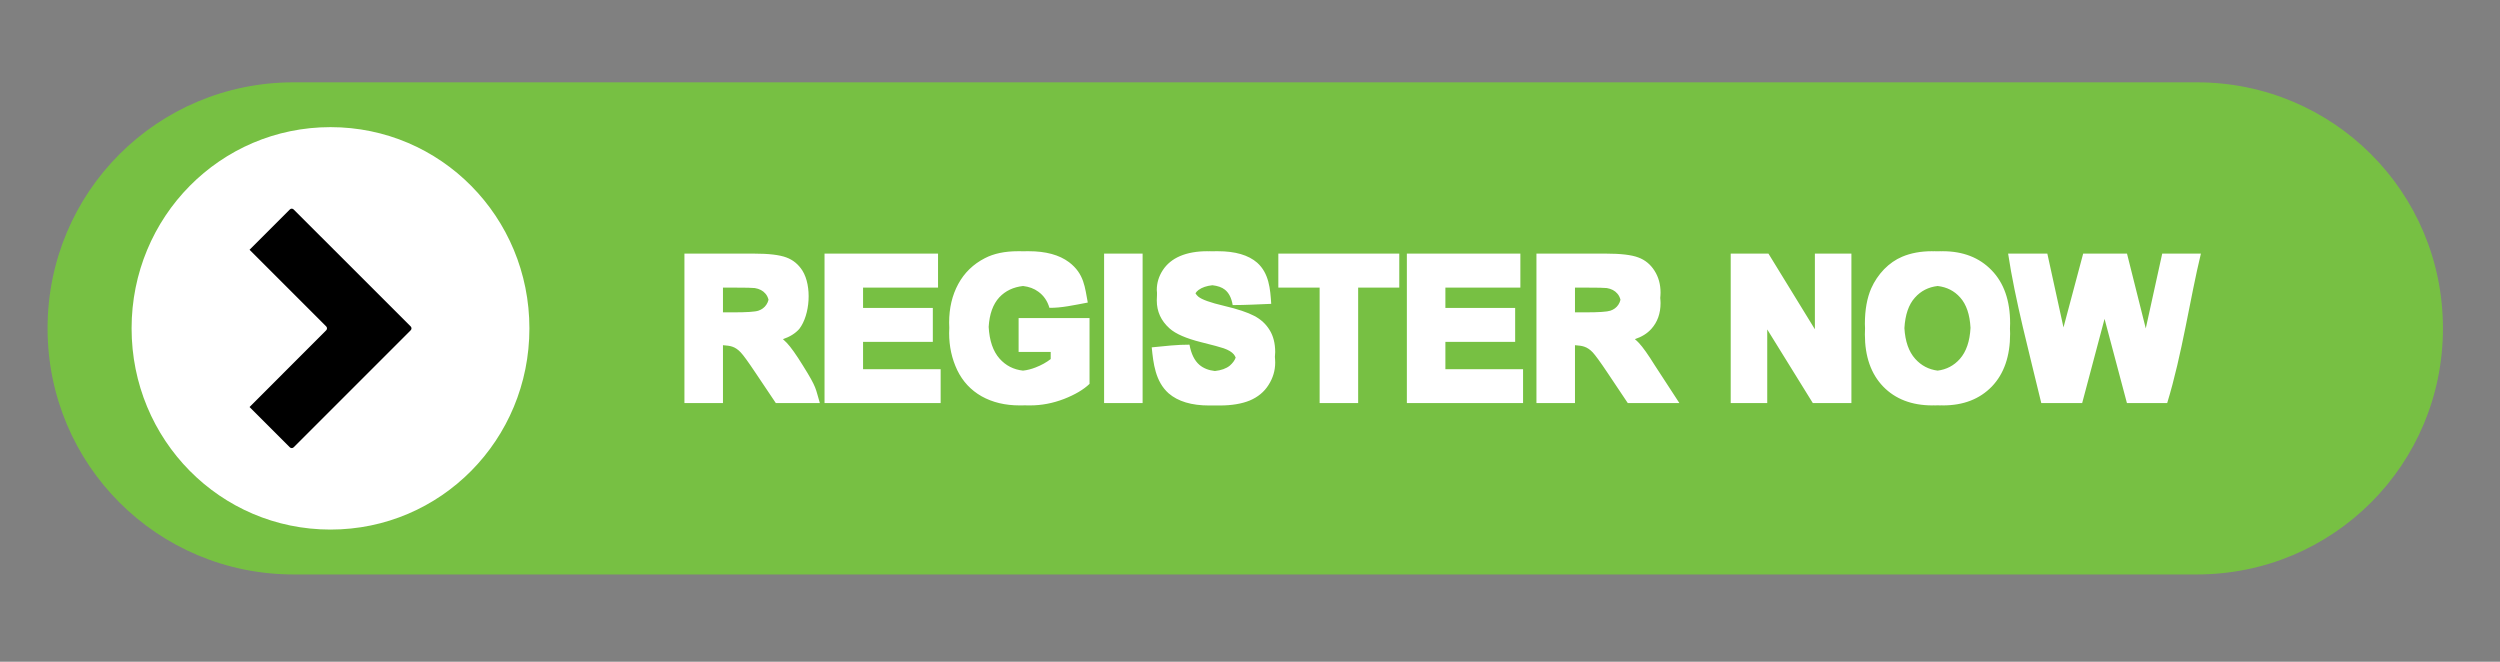<svg xmlns="http://www.w3.org/2000/svg" xmlns:xlink="http://www.w3.org/1999/xlink" width="170" zoomAndPan="magnify" viewBox="0 0 127.5 33.75" height="45" preserveAspectRatio="xMidYMid meet" version="1.0"><rect x="0" y="0" width="127.5" height="33.75" fill="#808080" stroke="none"/><defs><g/><clipPath id="1266e6795f"><path d="M 2.27 4.199 L 125 4.199 L 125 29.512 L 2.27 29.512 Z M 2.27 4.199 " clip-rule="nonzero"/></clipPath></defs><g clip-path="url(#1266e6795f)"><path fill="#77c043" d="M 112.039 4.199 L 14.973 4.199 C 8.023 4.199 2.426 9.793 2.426 16.746 C 2.426 23.699 8.023 29.297 14.973 29.297 L 112.039 29.297 C 118.992 29.297 124.59 23.699 124.59 16.746 C 124.59 9.793 118.992 4.199 112.039 4.199 Z M 112.039 4.199 " fill-opacity="1" fill-rule="nonzero"/></g><path fill="#ffffff" d="M 16.855 6.484 C 11.234 6.484 6.711 11.062 6.711 16.746 C 6.711 22.434 11.234 27.008 16.855 27.008 C 22.477 27.008 27 22.434 27 16.746 C 27 11.062 22.477 6.484 16.855 6.484 Z M 16.855 6.484 " fill-opacity="1" fill-rule="nonzero"/><path fill="#000000" d="M 14.879 10.641 C 14.844 10.641 14.809 10.656 14.781 10.684 L 12.727 12.738 L 16.637 16.648 C 16.691 16.703 16.691 16.789 16.637 16.844 L 12.727 20.758 L 14.781 22.812 C 14.836 22.867 14.922 22.867 14.977 22.812 L 20.945 16.844 C 21 16.789 21 16.703 20.945 16.648 L 14.977 10.684 C 14.949 10.656 14.914 10.641 14.879 10.641 Z M 14.879 10.641 " fill-opacity="1" fill-rule="evenodd"/><path fill="#ffffff" d="M 51.926 12.812 C 51.246 12.812 50.684 12.93 50.227 13.168 C 49.633 13.473 49.18 13.914 48.871 14.484 C 48.559 15.059 48.406 15.715 48.406 16.453 C 48.406 16.543 48.41 16.629 48.414 16.715 C 48.41 16.805 48.406 16.895 48.406 16.988 C 48.406 17.668 48.543 18.297 48.82 18.879 C 49.098 19.453 49.512 19.898 50.062 20.211 C 50.613 20.52 51.262 20.676 52 20.676 L 52.059 20.676 C 52.074 20.676 52.09 20.676 52.109 20.676 C 52.16 20.676 52.215 20.672 52.266 20.672 C 52.32 20.676 52.375 20.676 52.43 20.676 L 52.484 20.676 C 52.5 20.676 52.52 20.676 52.535 20.676 C 53.121 20.676 53.695 20.566 54.262 20.348 C 54.832 20.125 55.266 19.867 55.566 19.578 L 55.566 16.223 L 51.949 16.223 L 51.949 17.949 L 53.586 17.949 L 53.586 18.312 C 53.371 18.48 53.113 18.625 52.809 18.742 C 52.598 18.824 52.387 18.879 52.172 18.902 C 51.691 18.848 51.293 18.645 50.977 18.289 C 50.645 17.914 50.461 17.375 50.422 16.672 C 50.461 16.02 50.641 15.516 50.965 15.164 C 51.277 14.832 51.684 14.641 52.176 14.586 C 52.477 14.621 52.738 14.715 52.953 14.875 C 53.23 15.074 53.418 15.348 53.52 15.699 C 54.125 15.707 54.754 15.566 55.477 15.43 C 55.328 14.664 55.301 13.965 54.52 13.371 C 54.023 13 53.34 12.812 52.461 12.812 L 52.398 12.812 C 52.383 12.812 52.367 12.812 52.352 12.812 C 52.297 12.812 52.246 12.816 52.191 12.816 C 52.141 12.812 52.086 12.812 52.031 12.812 L 51.98 12.812 C 51.961 12.812 51.945 12.812 51.926 12.812 Z M 61.578 12.812 C 61.035 12.812 60.57 12.895 60.184 13.059 C 59.801 13.223 59.508 13.465 59.301 13.781 C 59.098 14.094 58.996 14.43 58.996 14.789 C 59.023 14.977 58.996 15.156 58.996 15.324 C 58.996 15.887 59.211 16.359 59.648 16.75 C 59.957 17.027 60.496 17.262 61.262 17.453 C 61.859 17.602 62.238 17.703 62.406 17.762 C 62.652 17.848 62.824 17.953 62.922 18.07 C 62.965 18.121 62.996 18.18 63.02 18.238 C 62.965 18.387 62.863 18.523 62.719 18.648 C 62.535 18.797 62.281 18.887 61.961 18.922 C 61.645 18.887 61.379 18.785 61.172 18.609 C 60.918 18.391 60.75 18.047 60.664 17.578 C 60.051 17.574 59.418 17.648 58.738 17.715 C 58.82 18.535 58.922 19.457 59.602 20.062 C 60.078 20.473 60.77 20.68 61.664 20.68 L 61.73 20.68 C 61.746 20.68 61.758 20.68 61.77 20.68 C 61.828 20.68 61.883 20.68 61.938 20.68 C 61.988 20.68 62.039 20.68 62.09 20.68 L 62.129 20.68 C 62.152 20.68 62.176 20.68 62.199 20.68 C 62.812 20.68 63.328 20.594 63.738 20.426 C 64.152 20.25 64.473 19.988 64.695 19.633 C 64.922 19.277 65.035 18.898 65.035 18.492 C 65.035 18.391 65.027 18.293 65.02 18.199 C 65.027 18.117 65.035 18.039 65.035 17.957 C 65.035 17.508 64.938 17.133 64.75 16.832 C 64.562 16.523 64.301 16.285 63.965 16.109 C 63.633 15.934 63.121 15.762 62.426 15.598 C 61.727 15.434 61.289 15.277 61.109 15.125 C 61.051 15.074 61.004 15.02 60.969 14.957 C 61.008 14.895 61.059 14.836 61.125 14.789 C 61.305 14.656 61.543 14.578 61.832 14.547 C 62.105 14.578 62.316 14.652 62.469 14.773 C 62.672 14.934 62.805 15.191 62.867 15.559 C 63.504 15.559 64.16 15.523 64.832 15.496 C 64.785 14.734 64.719 13.938 64.117 13.398 C 63.668 13.008 63 12.812 62.109 12.812 L 62.051 12.812 C 62.035 12.812 62.02 12.812 62.004 12.812 C 61.949 12.812 61.898 12.816 61.844 12.816 C 61.793 12.812 61.738 12.812 61.684 12.812 C 61.672 12.812 61.66 12.812 61.645 12.816 C 61.625 12.816 61.602 12.812 61.578 12.812 Z M 98.535 12.812 C 97.961 12.812 97.449 12.906 97.008 13.094 C 96.676 13.234 96.371 13.445 96.09 13.73 C 95.812 14.02 95.594 14.344 95.434 14.703 C 95.219 15.195 95.109 15.801 95.109 16.52 C 95.109 16.598 95.113 16.668 95.117 16.742 C 95.113 16.844 95.109 16.949 95.109 17.055 C 95.109 18.184 95.422 19.07 96.043 19.715 C 96.664 20.355 97.504 20.676 98.555 20.676 C 98.578 20.676 98.602 20.676 98.625 20.672 C 98.637 20.672 98.648 20.676 98.664 20.676 C 98.719 20.676 98.77 20.672 98.824 20.672 C 98.875 20.676 98.93 20.676 98.984 20.676 C 98.996 20.676 99.008 20.676 99.023 20.672 C 99.047 20.672 99.066 20.676 99.09 20.676 C 100.133 20.676 100.961 20.355 101.586 19.711 C 102.207 19.062 102.516 18.164 102.516 17.023 C 102.516 16.93 102.512 16.844 102.508 16.754 C 102.512 16.668 102.516 16.578 102.516 16.488 C 102.516 15.332 102.203 14.434 101.574 13.785 C 100.949 13.137 100.117 12.812 99.07 12.812 C 99.047 12.812 99.027 12.812 99.004 12.816 C 98.988 12.816 98.977 12.812 98.965 12.812 C 98.91 12.812 98.855 12.816 98.801 12.816 C 98.75 12.812 98.695 12.812 98.645 12.812 C 98.629 12.812 98.617 12.816 98.605 12.816 C 98.582 12.816 98.559 12.812 98.535 12.812 Z M 34.906 12.934 L 34.906 20.555 L 36.871 20.555 L 36.871 17.605 C 37.074 17.617 37.238 17.641 37.348 17.68 C 37.5 17.73 37.641 17.828 37.777 17.973 C 37.914 18.117 38.164 18.461 38.531 19.012 L 39.566 20.555 L 41.812 20.555 C 41.582 19.801 41.684 19.816 40.945 18.637 C 40.605 18.086 40.332 17.703 40.129 17.488 C 40.066 17.422 40 17.359 39.93 17.297 C 40.277 17.18 40.559 17.008 40.766 16.773 C 41.32 16.047 41.41 14.586 40.926 13.805 C 40.719 13.48 40.445 13.254 40.102 13.129 C 39.758 13 39.211 12.934 38.453 12.934 Z M 42.051 12.934 L 42.051 20.555 L 47.973 20.555 L 47.973 18.828 L 44.016 18.828 L 44.016 17.434 L 47.574 17.434 L 47.574 15.703 L 44.016 15.703 L 44.016 14.668 L 47.84 14.668 L 47.84 12.934 Z M 56.309 12.934 L 56.309 20.555 L 58.273 20.555 L 58.273 12.934 Z M 65.195 12.934 L 65.195 14.668 L 67.301 14.668 L 67.301 20.555 L 69.266 20.555 L 69.266 14.668 L 71.363 14.668 L 71.363 12.934 Z M 71.75 12.934 L 71.75 20.555 L 77.676 20.555 L 77.676 18.828 L 73.715 18.828 L 73.715 17.434 L 77.273 17.434 L 77.273 15.703 L 73.715 15.703 L 73.715 14.668 L 77.539 14.668 L 77.539 12.934 Z M 78.359 12.934 L 78.359 20.555 L 80.324 20.555 L 80.324 17.605 C 80.523 17.617 80.688 17.641 80.797 17.68 C 80.949 17.73 81.094 17.828 81.23 17.973 C 81.363 18.117 81.617 18.461 81.984 19.012 L 83.016 20.555 L 85.648 20.555 L 84.398 18.637 C 84.055 18.086 83.785 17.703 83.582 17.488 C 83.52 17.422 83.453 17.359 83.379 17.297 C 83.73 17.18 84.008 17.008 84.219 16.773 C 84.531 16.426 84.688 15.988 84.688 15.457 C 84.688 15.367 84.68 15.281 84.672 15.195 C 84.68 15.105 84.688 15.016 84.688 14.922 C 84.688 14.504 84.586 14.129 84.379 13.805 C 84.172 13.48 83.895 13.254 83.551 13.129 C 83.211 13 82.66 12.934 81.902 12.934 Z M 88.266 12.934 L 88.266 20.555 L 90.129 20.555 L 90.129 16.801 L 92.453 20.555 L 94.422 20.555 L 94.422 12.934 L 92.559 12.934 L 92.559 16.793 L 90.191 12.934 Z M 102.414 12.934 C 102.766 15.289 103.496 18.008 104.105 20.555 L 106.191 20.555 L 107.332 16.262 L 108.473 20.555 L 110.527 20.555 C 111.293 18.055 111.691 15.215 112.246 12.934 L 110.273 12.934 L 109.434 16.75 L 108.477 12.934 L 106.242 12.934 L 105.238 16.699 L 104.414 12.934 Z M 98.82 14.586 C 99.285 14.641 99.668 14.832 99.969 15.172 C 100.285 15.523 100.461 16.043 100.496 16.719 C 100.461 17.41 100.277 17.938 99.953 18.305 C 99.648 18.648 99.27 18.844 98.82 18.902 C 98.367 18.844 97.984 18.645 97.676 18.301 C 97.344 17.93 97.164 17.406 97.125 16.734 C 97.164 16.055 97.34 15.535 97.66 15.18 C 97.965 14.836 98.352 14.641 98.82 14.586 Z M 36.871 14.668 L 37.453 14.668 C 38.035 14.668 38.383 14.676 38.496 14.691 C 38.73 14.73 38.91 14.824 39.035 14.973 C 39.113 15.059 39.164 15.168 39.195 15.289 C 39.172 15.383 39.133 15.469 39.082 15.543 C 38.984 15.688 38.852 15.785 38.68 15.844 C 38.512 15.902 38.082 15.93 37.395 15.93 L 36.871 15.93 Z M 80.324 14.668 L 80.906 14.668 C 81.484 14.668 81.832 14.676 81.949 14.691 C 82.18 14.73 82.359 14.824 82.484 14.973 C 82.562 15.059 82.613 15.168 82.645 15.289 C 82.621 15.383 82.586 15.469 82.535 15.543 C 82.438 15.688 82.305 15.785 82.133 15.844 C 81.961 15.902 81.535 15.93 80.848 15.93 L 80.324 15.93 Z M 80.324 14.668 " fill-opacity="1" fill-rule="evenodd"/><g fill="#000000" fill-opacity="1"><g transform="translate(17.225, 18.041)"><g><path d="M 0.266 0.016 C 0.223 0.016 0.191 0.004 0.172 -0.016 C 0.148 -0.035 0.141 -0.066 0.141 -0.109 C 0.141 -0.141 0.148 -0.164 0.172 -0.188 C 0.191 -0.207 0.223 -0.219 0.266 -0.219 C 0.297 -0.219 0.32 -0.207 0.344 -0.188 C 0.363 -0.164 0.375 -0.141 0.375 -0.109 C 0.375 -0.066 0.363 -0.035 0.344 -0.016 C 0.32 0.004 0.297 0.016 0.266 0.016 Z M 0.266 0.016 "/></g></g></g></svg>